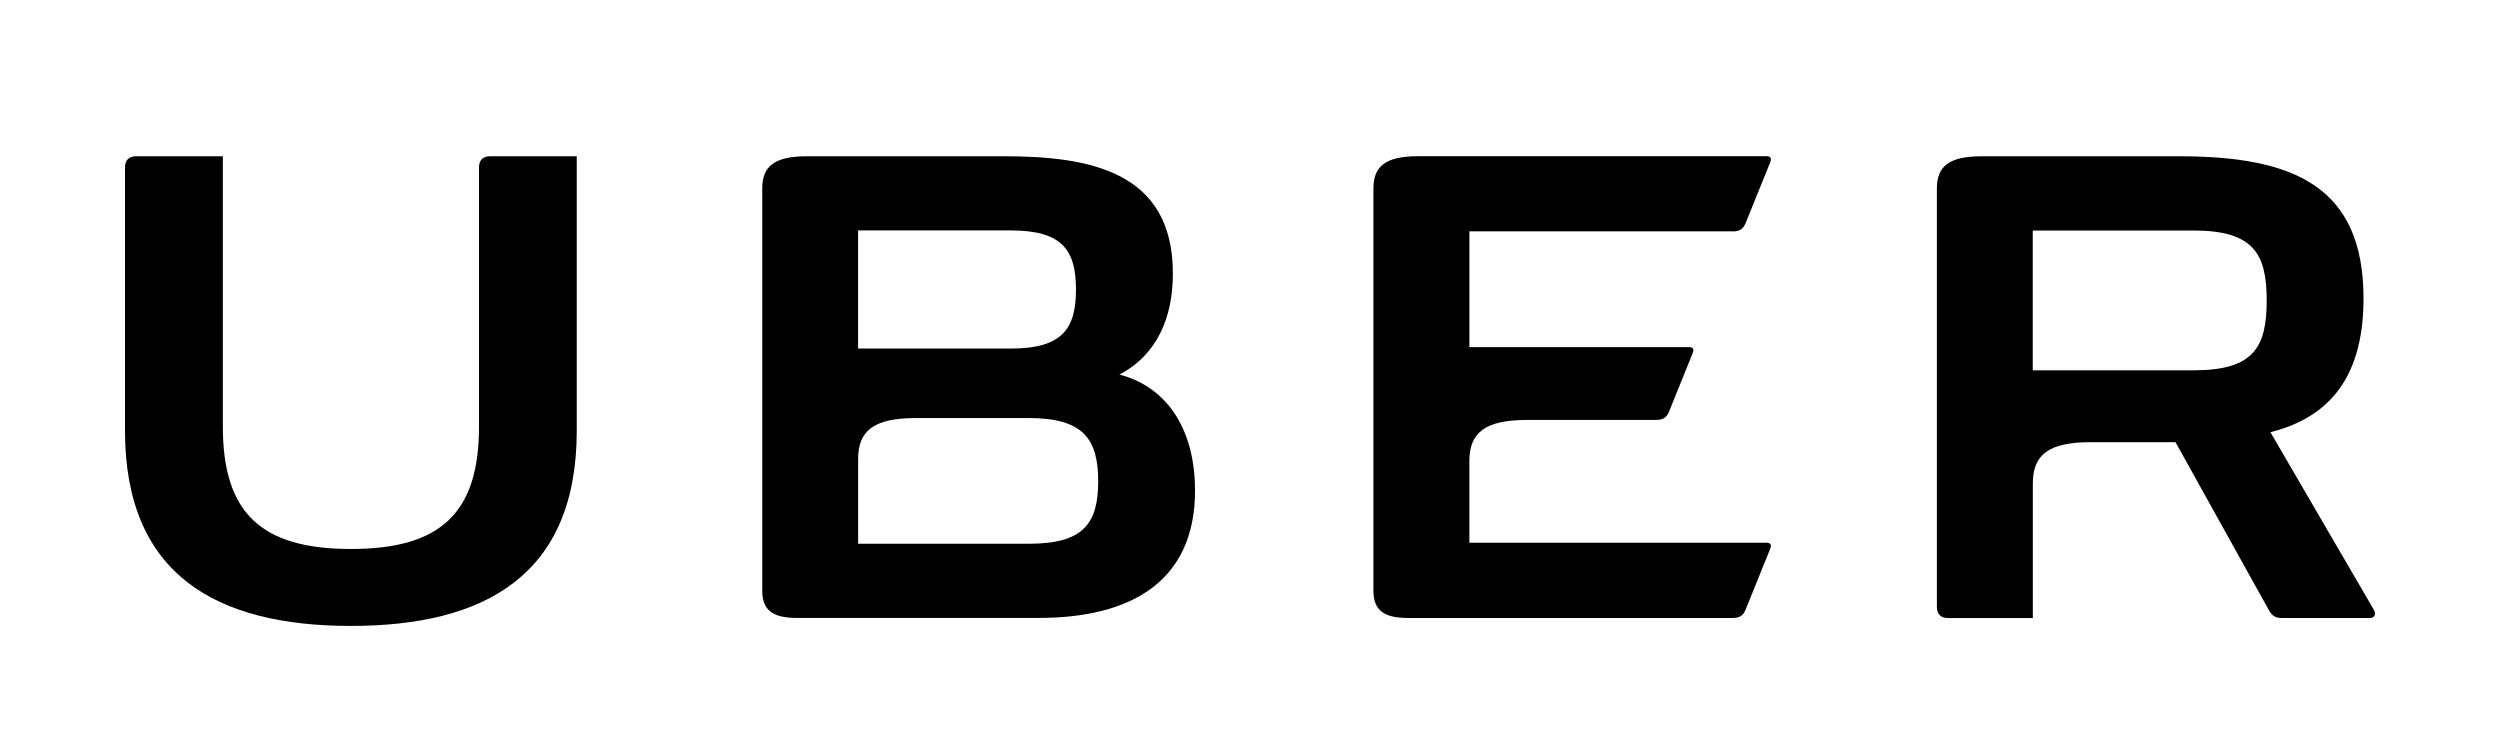 <?xml version="1.0" encoding="utf-8"?>
<!-- Generator: Adobe Illustrator 16.0.0, SVG Export Plug-In . SVG Version: 6.00 Build 0)  -->
<!DOCTYPE svg PUBLIC "-//W3C//DTD SVG 1.1//EN" "http://www.w3.org/Graphics/SVG/1.1/DTD/svg11.dtd">
<svg version="1.1" id="Layer_1" xmlns:x="http://ns.adobe.com/Extensibility/1.0/" xmlns:i="http://ns.adobe.com/AdobeIllustrator/10.0/" xmlns:graph="http://ns.adobe.com/Graphs/1.0/"
	 xmlns="http://www.w3.org/2000/svg" xmlns:xlink="http://www.w3.org/1999/xlink" x="0px" y="0px" width="100px" height="30px"
	 viewBox="0 0.75 100 30" enable-background="new 0 0.75 100 30" xml:space="preserve">
<g>
	<path d="M19.16,7.457v10.357c0,3.458-1.532,4.895-5.122,4.895c-3.592,0-5.124-1.437-5.124-4.895V7H5.456C5.153,7,5,7.154,5,7.455
		V17.98c0,5.786,3.687,7.807,9.036,7.807c5.348,0,9.034-2.021,9.034-7.807V7h-3.459C19.311,7,19.16,7.155,19.16,7.457"/>
	<path d="M69.301,10.008c0.284,0,0.416-0.096,0.512-0.305l1.002-2.476c0.058-0.149,0-0.229-0.15-0.229H56.732
		c-1.304,0-1.795,0.398-1.795,1.289v16.084c0,0.756,0.377,1.098,1.379,1.098h12.985c0.284,0,0.417-0.096,0.511-0.305l1.002-2.477
		c0.059-0.148,0-0.227-0.15-0.227H58.775v-3.267c0-1.135,0.623-1.645,2.304-1.645h5.159c0.283,0,0.416-0.095,0.512-0.304
		l0.963-2.384c0.057-0.149,0-0.225-0.148-0.225h-8.789v-4.632h10.525V10.008z"/>
	<path d="M44.778,15.731c1.512-0.792,2.137-2.284,2.137-4.044C46.915,7.604,43.588,7,40.148,7h-7.862
		c-1.305,0-1.796,0.396-1.796,1.285v16.084c0,0.756,0.377,1.098,1.379,1.098h9.677c3.647,0,6.256-1.42,6.256-5.104
		C47.802,18.153,46.857,16.281,44.778,15.731 M34.324,9.967h6.106c2.042,0,2.609,0.771,2.609,2.361c0,1.597-0.567,2.364-2.609,2.364
		h-6.106V9.967z M41.15,22.5h-6.825v-3.388c0-1.132,0.624-1.64,2.307-1.64h4.518c2.174,0,2.778,0.83,2.778,2.531
		C43.927,21.707,43.324,22.5,41.15,22.5"/>
	<path d="M94.956,25.146l-4.138-7.106c2.061-0.528,3.723-1.889,3.723-5.349c0-4.479-2.779-5.69-7.369-5.69H79.27
		c-1.306,0-1.795,0.398-1.795,1.289v16.728c0,0.301,0.15,0.454,0.454,0.454h3.384v-5.389c0-1.133,0.623-1.646,2.306-1.646h3.401
		l3.741,6.729c0.114,0.188,0.228,0.305,0.509,0.305h3.518C95.033,25.468,95.033,25.259,94.956,25.146 M87.736,15.563h-6.426V9.97
		h6.426c2.402,0,2.932,0.925,2.932,2.795C90.668,14.656,90.139,15.563,87.736,15.563"/>
</g>
</svg>

